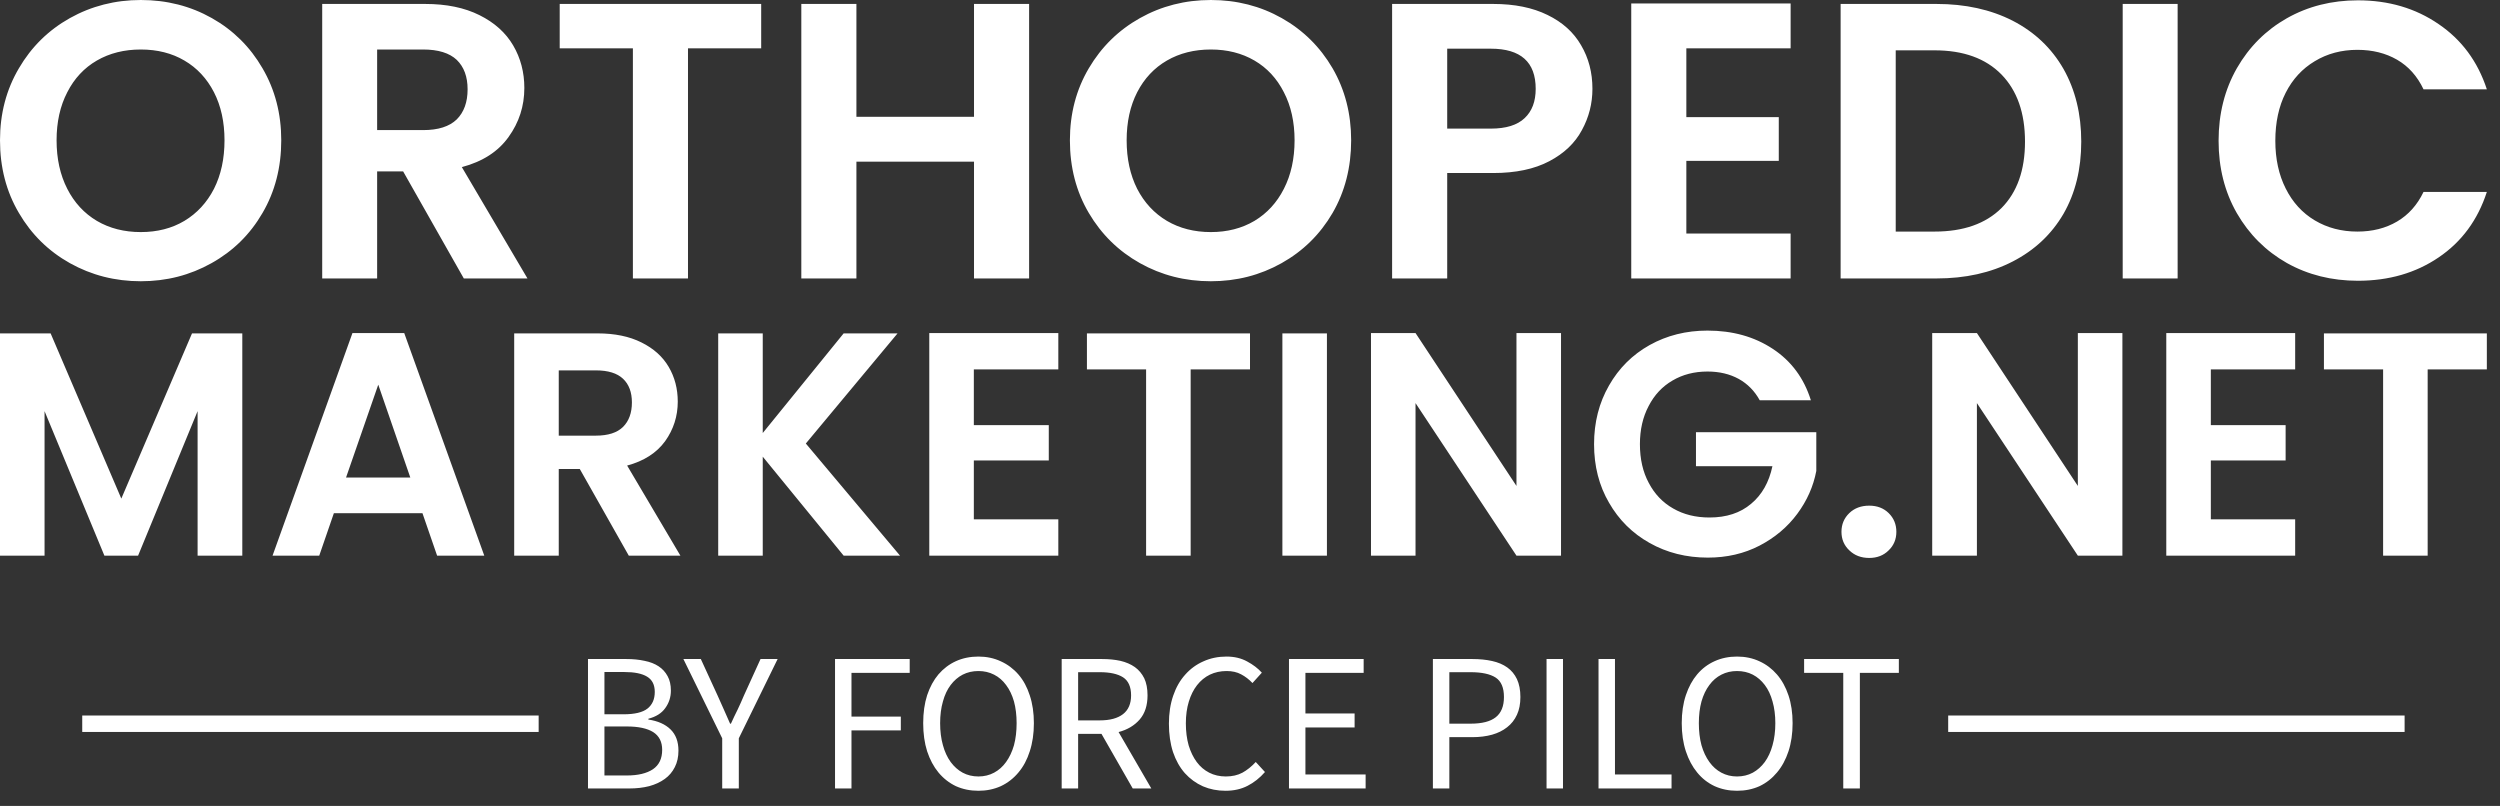 <svg width="152" height="49" viewBox="0 0 152 49" fill="none" xmlns="http://www.w3.org/2000/svg">
<rect x="0" y="0" width="152" height="49" fill="#333333" stroke="none"/>
<g clip-path="url(#clip0_1_30)">
<path d="M8.56 17.1C7 17.1 5.563 16.733 4.25 16C2.943 15.267 1.91 14.25 1.15 12.95C0.383 11.65 0 10.177 0 8.53C0 6.91 0.383 5.45 1.15 4.15C1.91 2.85 2.943 1.833 4.25 1.1C5.563 0.367 7 0 8.56 0C10.14 0 11.58 0.367 12.88 1.1C14.18 1.833 15.207 2.85 15.96 4.15C16.72 5.45 17.1 6.91 17.1 8.53C17.1 10.177 16.72 11.65 15.96 12.95C15.207 14.25 14.173 15.267 12.86 16C11.553 16.733 10.12 17.1 8.56 17.1ZM8.56 14.11C9.567 14.11 10.45 13.883 11.21 13.43C11.977 12.97 12.577 12.32 13.01 11.48C13.437 10.633 13.65 9.65 13.65 8.53C13.65 7.417 13.437 6.443 13.01 5.61C12.577 4.77 11.977 4.127 11.21 3.68C10.45 3.233 9.567 3.01 8.56 3.01C7.553 3.01 6.663 3.233 5.89 3.68C5.117 4.127 4.517 4.77 4.09 5.61C3.657 6.443 3.44 7.417 3.44 8.53C3.44 9.65 3.657 10.633 4.09 11.48C4.517 12.32 5.117 12.97 5.89 13.43C6.663 13.883 7.553 14.11 8.56 14.11ZM32.07 16.93H28.2L24.51 10.42H22.93V16.93H19.59V0.24H25.85C27.143 0.24 28.243 0.467 29.15 0.92C30.063 1.373 30.747 1.987 31.2 2.76C31.653 3.533 31.88 4.397 31.88 5.35C31.88 6.45 31.56 7.443 30.92 8.33C30.287 9.217 29.34 9.827 28.08 10.16L32.07 16.93ZM22.93 3.01V7.91H25.73C26.643 7.91 27.323 7.693 27.77 7.26C28.21 6.82 28.43 6.21 28.43 5.43C28.43 4.663 28.21 4.067 27.77 3.64C27.323 3.22 26.643 3.01 25.73 3.01H22.93ZM34.03 0.24H46.28V2.94H41.83V16.93H38.48V2.94H34.03V0.24ZM59.22 0.24H62.57V16.93H59.22V9.83H52.07V16.93H48.72V0.24H52.07V7.1H59.22V0.24ZM73.62 17.1C72.053 17.1 70.617 16.733 69.31 16C68.003 15.267 66.967 14.25 66.2 12.95C65.433 11.65 65.05 10.177 65.05 8.53C65.05 6.91 65.433 5.45 66.2 4.15C66.967 2.85 68.003 1.833 69.31 1.1C70.617 0.367 72.053 0 73.62 0C75.193 0 76.63 0.367 77.93 1.1C79.23 1.833 80.26 2.85 81.02 4.15C81.773 5.45 82.15 6.91 82.15 8.53C82.15 10.177 81.773 11.65 81.02 12.95C80.26 14.25 79.227 15.267 77.92 16C76.613 16.733 75.18 17.1 73.62 17.1ZM73.62 14.11C74.62 14.11 75.503 13.883 76.27 13.43C77.037 12.97 77.633 12.32 78.06 11.48C78.493 10.633 78.71 9.65 78.71 8.53C78.71 7.417 78.493 6.443 78.06 5.61C77.633 4.77 77.037 4.127 76.27 3.68C75.503 3.233 74.62 3.01 73.62 3.01C72.613 3.01 71.723 3.233 70.95 3.68C70.177 4.127 69.573 4.77 69.14 5.61C68.713 6.443 68.5 7.417 68.5 8.53C68.5 9.65 68.713 10.633 69.14 11.48C69.573 12.32 70.177 12.97 70.95 13.43C71.723 13.883 72.613 14.11 73.62 14.11ZM96.82 5.4C96.82 6.293 96.607 7.13 96.18 7.91C95.76 8.697 95.1 9.327 94.2 9.8C93.293 10.28 92.157 10.52 90.79 10.52H87.99V16.93H84.64V0.24H90.79C92.083 0.24 93.183 0.463 94.09 0.91C94.997 1.35 95.677 1.963 96.13 2.75C96.59 3.53 96.82 4.413 96.82 5.4ZM90.64 7.82C91.567 7.82 92.253 7.607 92.7 7.18C93.147 6.76 93.37 6.167 93.37 5.4C93.37 3.773 92.46 2.96 90.64 2.96H87.99V7.82H90.64ZM108.87 2.94H102.53V7.12H108.15V9.78H102.53V14.2H108.87V16.93H99.18V0.21H108.87V2.94ZM117.74 0.24C119.493 0.24 121.037 0.58 122.37 1.26C123.703 1.947 124.733 2.923 125.46 4.19C126.18 5.463 126.54 6.937 126.54 8.61C126.54 10.283 126.18 11.747 125.46 13C124.733 14.247 123.703 15.213 122.37 15.9C121.037 16.587 119.493 16.93 117.74 16.93H111.91V0.24H117.74ZM117.62 14.08C119.373 14.08 120.73 13.603 121.69 12.65C122.643 11.69 123.12 10.343 123.12 8.61C123.12 6.87 122.643 5.51 121.69 4.53C120.73 3.55 119.373 3.06 117.62 3.06H115.26V14.08H117.62ZM129.06 0.24H132.4V16.93H129.06V0.24ZM134.89 8.56C134.89 6.92 135.26 5.45 136 4.15C136.747 2.85 137.76 1.837 139.04 1.11C140.327 0.383 141.767 0.02 143.36 0.02C145.227 0.02 146.86 0.5 148.26 1.46C149.667 2.413 150.647 3.737 151.2 5.43H147.35C146.97 4.63 146.433 4.03 145.74 3.63C145.047 3.23 144.243 3.03 143.33 3.03C142.363 3.03 141.5 3.26 140.74 3.72C139.98 4.173 139.39 4.813 138.97 5.64C138.55 6.467 138.34 7.44 138.34 8.56C138.34 9.66 138.55 10.627 138.97 11.46C139.39 12.3 139.98 12.947 140.74 13.4C141.5 13.853 142.363 14.08 143.33 14.08C144.243 14.08 145.047 13.877 145.74 13.47C146.433 13.063 146.97 12.463 147.35 11.67H151.2C150.647 13.377 149.67 14.703 148.27 15.65C146.877 16.597 145.24 17.07 143.36 17.07C141.767 17.07 140.327 16.71 139.04 15.99C137.76 15.263 136.747 14.253 136 12.96C135.26 11.667 134.89 10.2 134.89 8.56Z" fill="white"/>
<path d="M11.674 20.27H14.732V33.783H12.014V24.997L8.396 33.783H6.347L2.709 24.997V33.783H0V20.27H3.078L7.376 30.315L11.674 20.27ZM26.576 33.783L25.686 31.204H20.299L19.41 33.783H16.571L21.429 20.25H24.577L29.444 33.783H26.576ZM21.039 29.035H24.947L22.998 23.388L21.039 29.035ZM41.368 33.783H38.23L35.251 28.515H33.972V33.783H31.263V20.27H36.331C37.377 20.27 38.266 20.453 38.999 20.82C39.739 21.186 40.292 21.683 40.658 22.309C41.025 22.935 41.208 23.638 41.208 24.418C41.208 25.304 40.952 26.107 40.439 26.826C39.919 27.539 39.149 28.032 38.13 28.306L41.368 33.783ZM33.972 22.519V26.487H36.231C36.97 26.487 37.52 26.31 37.88 25.957C38.24 25.597 38.42 25.101 38.42 24.468C38.42 23.848 38.24 23.368 37.88 23.028C37.52 22.689 36.97 22.519 36.231 22.519H33.972ZM54.721 33.783H51.293L46.375 27.766V33.783H43.667V20.27H46.375V26.327L51.293 20.27H54.571L48.994 26.966L54.721 33.783ZM64.346 22.459H59.209V25.847H63.766V27.996H59.209V31.574H64.346V33.783H56.5V20.25H64.346V22.459ZM66.085 20.27H76V22.459H72.392V33.783H69.683V22.459H66.085V20.27ZM77.969 20.27H80.677V33.783H77.969V20.27ZM94.91 20.25V33.783H92.201L86.064 24.508V33.783H83.356V20.25H86.064L92.201 29.545V20.25H94.91ZM110.102 24.338H106.993C106.68 23.771 106.254 23.338 105.714 23.038C105.168 22.739 104.535 22.589 103.815 22.589C103.015 22.589 102.306 22.772 101.686 23.138C101.066 23.498 100.583 24.015 100.237 24.688C99.884 25.354 99.707 26.127 99.707 27.006C99.707 27.913 99.887 28.699 100.247 29.365C100.6 30.038 101.093 30.554 101.726 30.914C102.359 31.281 103.095 31.464 103.935 31.464C104.968 31.464 105.811 31.187 106.464 30.634C107.123 30.088 107.556 29.325 107.763 28.346H103.115V26.277H110.431V28.635C110.252 29.575 109.865 30.445 109.272 31.244C108.679 32.044 107.916 32.687 106.983 33.173C106.044 33.66 104.994 33.903 103.835 33.903C102.529 33.903 101.35 33.606 100.297 33.013C99.251 32.427 98.428 31.61 97.828 30.564C97.222 29.525 96.919 28.339 96.919 27.006C96.919 25.68 97.222 24.491 97.828 23.438C98.428 22.385 99.251 21.566 100.297 20.98C101.35 20.393 102.522 20.1 103.815 20.1C105.341 20.1 106.663 20.47 107.783 21.209C108.909 21.949 109.682 22.992 110.102 24.338ZM113.65 33.923C113.157 33.923 112.754 33.769 112.44 33.463C112.121 33.163 111.961 32.787 111.961 32.334C111.961 31.88 112.121 31.501 112.44 31.194C112.754 30.894 113.157 30.744 113.65 30.744C114.129 30.744 114.523 30.894 114.829 31.194C115.142 31.501 115.299 31.88 115.299 32.334C115.299 32.787 115.142 33.163 114.829 33.463C114.523 33.769 114.129 33.923 113.65 33.923ZM129.042 20.25V33.783H126.333L120.196 24.508V33.783H117.478V20.25H120.196L126.333 29.545V20.25H129.042ZM139.546 22.459H134.419V25.847H138.966V27.996H134.419V31.574H139.546V33.783H131.71V20.25H139.546V22.459ZM141.295 20.27H151.2V22.459H147.602V33.783H144.893V22.459H141.295V20.27Z" fill="white"/>
<path d="M32.75 43.503H5V44.503H32.75V43.503Z" fill="white"/>
<path d="M146.2 43.503H118.45V44.503H146.2V43.503Z" fill="white"/>
<path d="M35.75 47.939V40.069H38.09C38.49 40.069 38.857 40.105 39.19 40.179C39.523 40.245 39.807 40.355 40.04 40.509C40.273 40.662 40.457 40.862 40.59 41.109C40.723 41.349 40.79 41.642 40.79 41.989C40.79 42.382 40.677 42.735 40.45 43.049C40.23 43.362 39.887 43.579 39.42 43.699V43.749C40 43.835 40.45 44.035 40.77 44.349C41.09 44.662 41.25 45.092 41.25 45.639C41.25 46.019 41.177 46.352 41.03 46.639C40.883 46.932 40.68 47.172 40.42 47.359C40.153 47.552 39.837 47.699 39.47 47.799C39.103 47.892 38.7 47.939 38.26 47.939H35.75ZM36.75 43.429H37.91C38.59 43.429 39.077 43.312 39.37 43.079C39.663 42.845 39.81 42.509 39.81 42.069C39.81 41.635 39.653 41.325 39.34 41.139C39.033 40.952 38.573 40.859 37.96 40.859H36.75V43.429ZM36.75 47.149H38.11C38.79 47.149 39.32 47.022 39.7 46.769C40.073 46.515 40.26 46.122 40.26 45.589C40.26 45.102 40.077 44.742 39.71 44.509C39.343 44.282 38.81 44.169 38.11 44.169H36.75V47.149ZM43.91 47.939V44.889L41.55 40.069H42.61L43.63 42.289C43.763 42.575 43.89 42.859 44.01 43.139C44.13 43.419 44.257 43.705 44.39 43.999H44.44C44.573 43.705 44.71 43.419 44.85 43.139C44.983 42.859 45.11 42.575 45.23 42.289L46.24 40.069H47.28L44.92 44.889V47.939H43.91ZM50.77 47.939V40.069H55.31V40.909H51.77V43.569H54.77V44.409H51.77V47.939H50.77ZM59.49 48.079C58.99 48.079 58.533 47.985 58.12 47.799C57.713 47.605 57.36 47.329 57.06 46.969C56.767 46.615 56.537 46.185 56.37 45.679C56.21 45.172 56.13 44.602 56.13 43.969C56.13 43.335 56.21 42.769 56.37 42.269C56.537 41.769 56.767 41.345 57.06 40.999C57.36 40.652 57.713 40.385 58.12 40.199C58.533 40.012 58.99 39.919 59.49 39.919C59.983 39.919 60.437 40.015 60.85 40.209C61.263 40.395 61.62 40.662 61.92 41.009C62.22 41.355 62.45 41.779 62.61 42.279C62.777 42.779 62.86 43.342 62.86 43.969C62.86 44.602 62.777 45.172 62.61 45.679C62.45 46.185 62.22 46.615 61.92 46.969C61.62 47.329 61.263 47.605 60.85 47.799C60.437 47.985 59.983 48.079 59.49 48.079ZM59.49 47.209C59.837 47.209 60.153 47.132 60.44 46.979C60.727 46.825 60.97 46.609 61.17 46.329C61.377 46.042 61.537 45.702 61.65 45.309C61.757 44.909 61.81 44.462 61.81 43.969C61.81 43.482 61.757 43.042 61.65 42.649C61.537 42.255 61.377 41.922 61.17 41.649C60.97 41.375 60.727 41.165 60.44 41.019C60.153 40.872 59.837 40.799 59.49 40.799C59.137 40.799 58.817 40.872 58.53 41.019C58.25 41.165 58.007 41.375 57.8 41.649C57.593 41.922 57.437 42.255 57.33 42.649C57.217 43.042 57.16 43.482 57.16 43.969C57.16 44.462 57.217 44.909 57.33 45.309C57.437 45.702 57.593 46.042 57.8 46.329C58.007 46.609 58.25 46.825 58.53 46.979C58.817 47.132 59.137 47.209 59.49 47.209ZM65.55 40.869V43.799H66.87C67.483 43.799 67.953 43.672 68.28 43.419C68.607 43.165 68.77 42.785 68.77 42.279C68.77 41.759 68.607 41.392 68.28 41.179C67.953 40.972 67.483 40.869 66.87 40.869H65.55ZM70 47.939H68.87L66.97 44.619H65.55V47.939H64.55V40.069H67.01C67.41 40.069 67.78 40.105 68.12 40.179C68.46 40.259 68.753 40.385 69 40.559C69.24 40.732 69.43 40.959 69.57 41.239C69.703 41.519 69.77 41.865 69.77 42.279C69.77 42.892 69.61 43.382 69.29 43.749C68.97 44.115 68.543 44.369 68.01 44.509L70 47.939ZM71.07 43.999C71.07 43.372 71.157 42.805 71.33 42.299C71.503 41.792 71.747 41.365 72.06 41.019C72.373 40.665 72.743 40.395 73.17 40.209C73.597 40.015 74.063 39.919 74.57 39.919C75.05 39.919 75.47 40.019 75.83 40.219C76.19 40.412 76.487 40.639 76.72 40.899L76.15 41.529C75.943 41.309 75.713 41.132 75.46 40.999C75.213 40.865 74.92 40.799 74.58 40.799C74.207 40.799 73.867 40.872 73.56 41.019C73.26 41.165 73 41.379 72.78 41.659C72.567 41.932 72.4 42.265 72.28 42.659C72.16 43.052 72.1 43.492 72.1 43.979C72.1 44.472 72.157 44.919 72.27 45.319C72.39 45.712 72.553 46.049 72.76 46.329C72.967 46.609 73.22 46.825 73.52 46.979C73.82 47.132 74.157 47.209 74.53 47.209C74.917 47.209 75.253 47.132 75.54 46.979C75.82 46.825 76.09 46.609 76.35 46.329L76.91 46.939C76.597 47.299 76.243 47.579 75.85 47.779C75.463 47.979 75.017 48.079 74.51 48.079C74.017 48.079 73.56 47.989 73.14 47.809C72.72 47.622 72.353 47.355 72.04 47.009C71.733 46.662 71.493 46.235 71.32 45.729C71.153 45.215 71.07 44.639 71.07 43.999ZM78.37 47.939V40.069H82.91V40.909H79.37V43.379H82.36V44.229H79.37V47.089H83.03V47.939H78.37ZM87.12 47.939V40.069H89.53C89.963 40.069 90.36 40.109 90.72 40.189C91.08 40.269 91.387 40.399 91.64 40.579C91.893 40.759 92.09 40.995 92.23 41.289C92.37 41.589 92.44 41.952 92.44 42.379C92.44 42.799 92.37 43.159 92.23 43.459C92.09 43.765 91.89 44.019 91.63 44.219C91.377 44.419 91.073 44.569 90.72 44.669C90.36 44.769 89.963 44.819 89.53 44.819H88.12V47.939H87.12ZM88.12 43.999H89.41C90.103 43.999 90.613 43.869 90.94 43.609C91.273 43.349 91.44 42.939 91.44 42.379C91.44 41.812 91.273 41.419 90.94 41.199C90.6 40.979 90.09 40.869 89.41 40.869H88.12V43.999ZM94.03 47.939V40.069H95.03V47.939H94.03ZM97.19 47.939V40.069H98.19V47.089H101.63V47.939H97.19ZM105.61 48.079C105.117 48.079 104.663 47.985 104.25 47.799C103.837 47.605 103.483 47.329 103.19 46.969C102.897 46.615 102.667 46.185 102.5 45.679C102.333 45.172 102.25 44.602 102.25 43.969C102.25 43.335 102.333 42.769 102.5 42.269C102.667 41.769 102.897 41.345 103.19 40.999C103.483 40.652 103.837 40.385 104.25 40.199C104.663 40.012 105.117 39.919 105.61 39.919C106.11 39.919 106.567 40.015 106.98 40.209C107.387 40.395 107.74 40.662 108.04 41.009C108.34 41.355 108.573 41.779 108.74 42.279C108.907 42.779 108.99 43.342 108.99 43.969C108.99 44.602 108.907 45.172 108.74 45.679C108.573 46.185 108.34 46.615 108.04 46.969C107.74 47.329 107.387 47.605 106.98 47.799C106.567 47.985 106.11 48.079 105.61 48.079ZM105.61 47.209C105.963 47.209 106.283 47.132 106.57 46.979C106.85 46.825 107.093 46.609 107.3 46.329C107.507 46.042 107.663 45.702 107.77 45.309C107.883 44.909 107.94 44.462 107.94 43.969C107.94 43.482 107.883 43.042 107.77 42.649C107.663 42.255 107.507 41.922 107.3 41.649C107.093 41.375 106.85 41.165 106.57 41.019C106.283 40.872 105.963 40.799 105.61 40.799C105.263 40.799 104.947 40.872 104.66 41.019C104.373 41.165 104.13 41.375 103.93 41.649C103.723 41.922 103.563 42.255 103.45 42.649C103.343 43.042 103.29 43.482 103.29 43.969C103.29 44.462 103.343 44.909 103.45 45.309C103.563 45.702 103.723 46.042 103.93 46.329C104.13 46.609 104.373 46.825 104.66 46.979C104.947 47.132 105.263 47.209 105.61 47.209ZM112.07 47.939V40.909H109.69V40.069H115.45V40.909H113.08V47.939H112.07Z" fill="white"/>
</g>
<defs>
<clipPath id="clip0_1_30">
<rect width="152" height="49" fill="white"/>
</clipPath>
</defs>
</svg>
